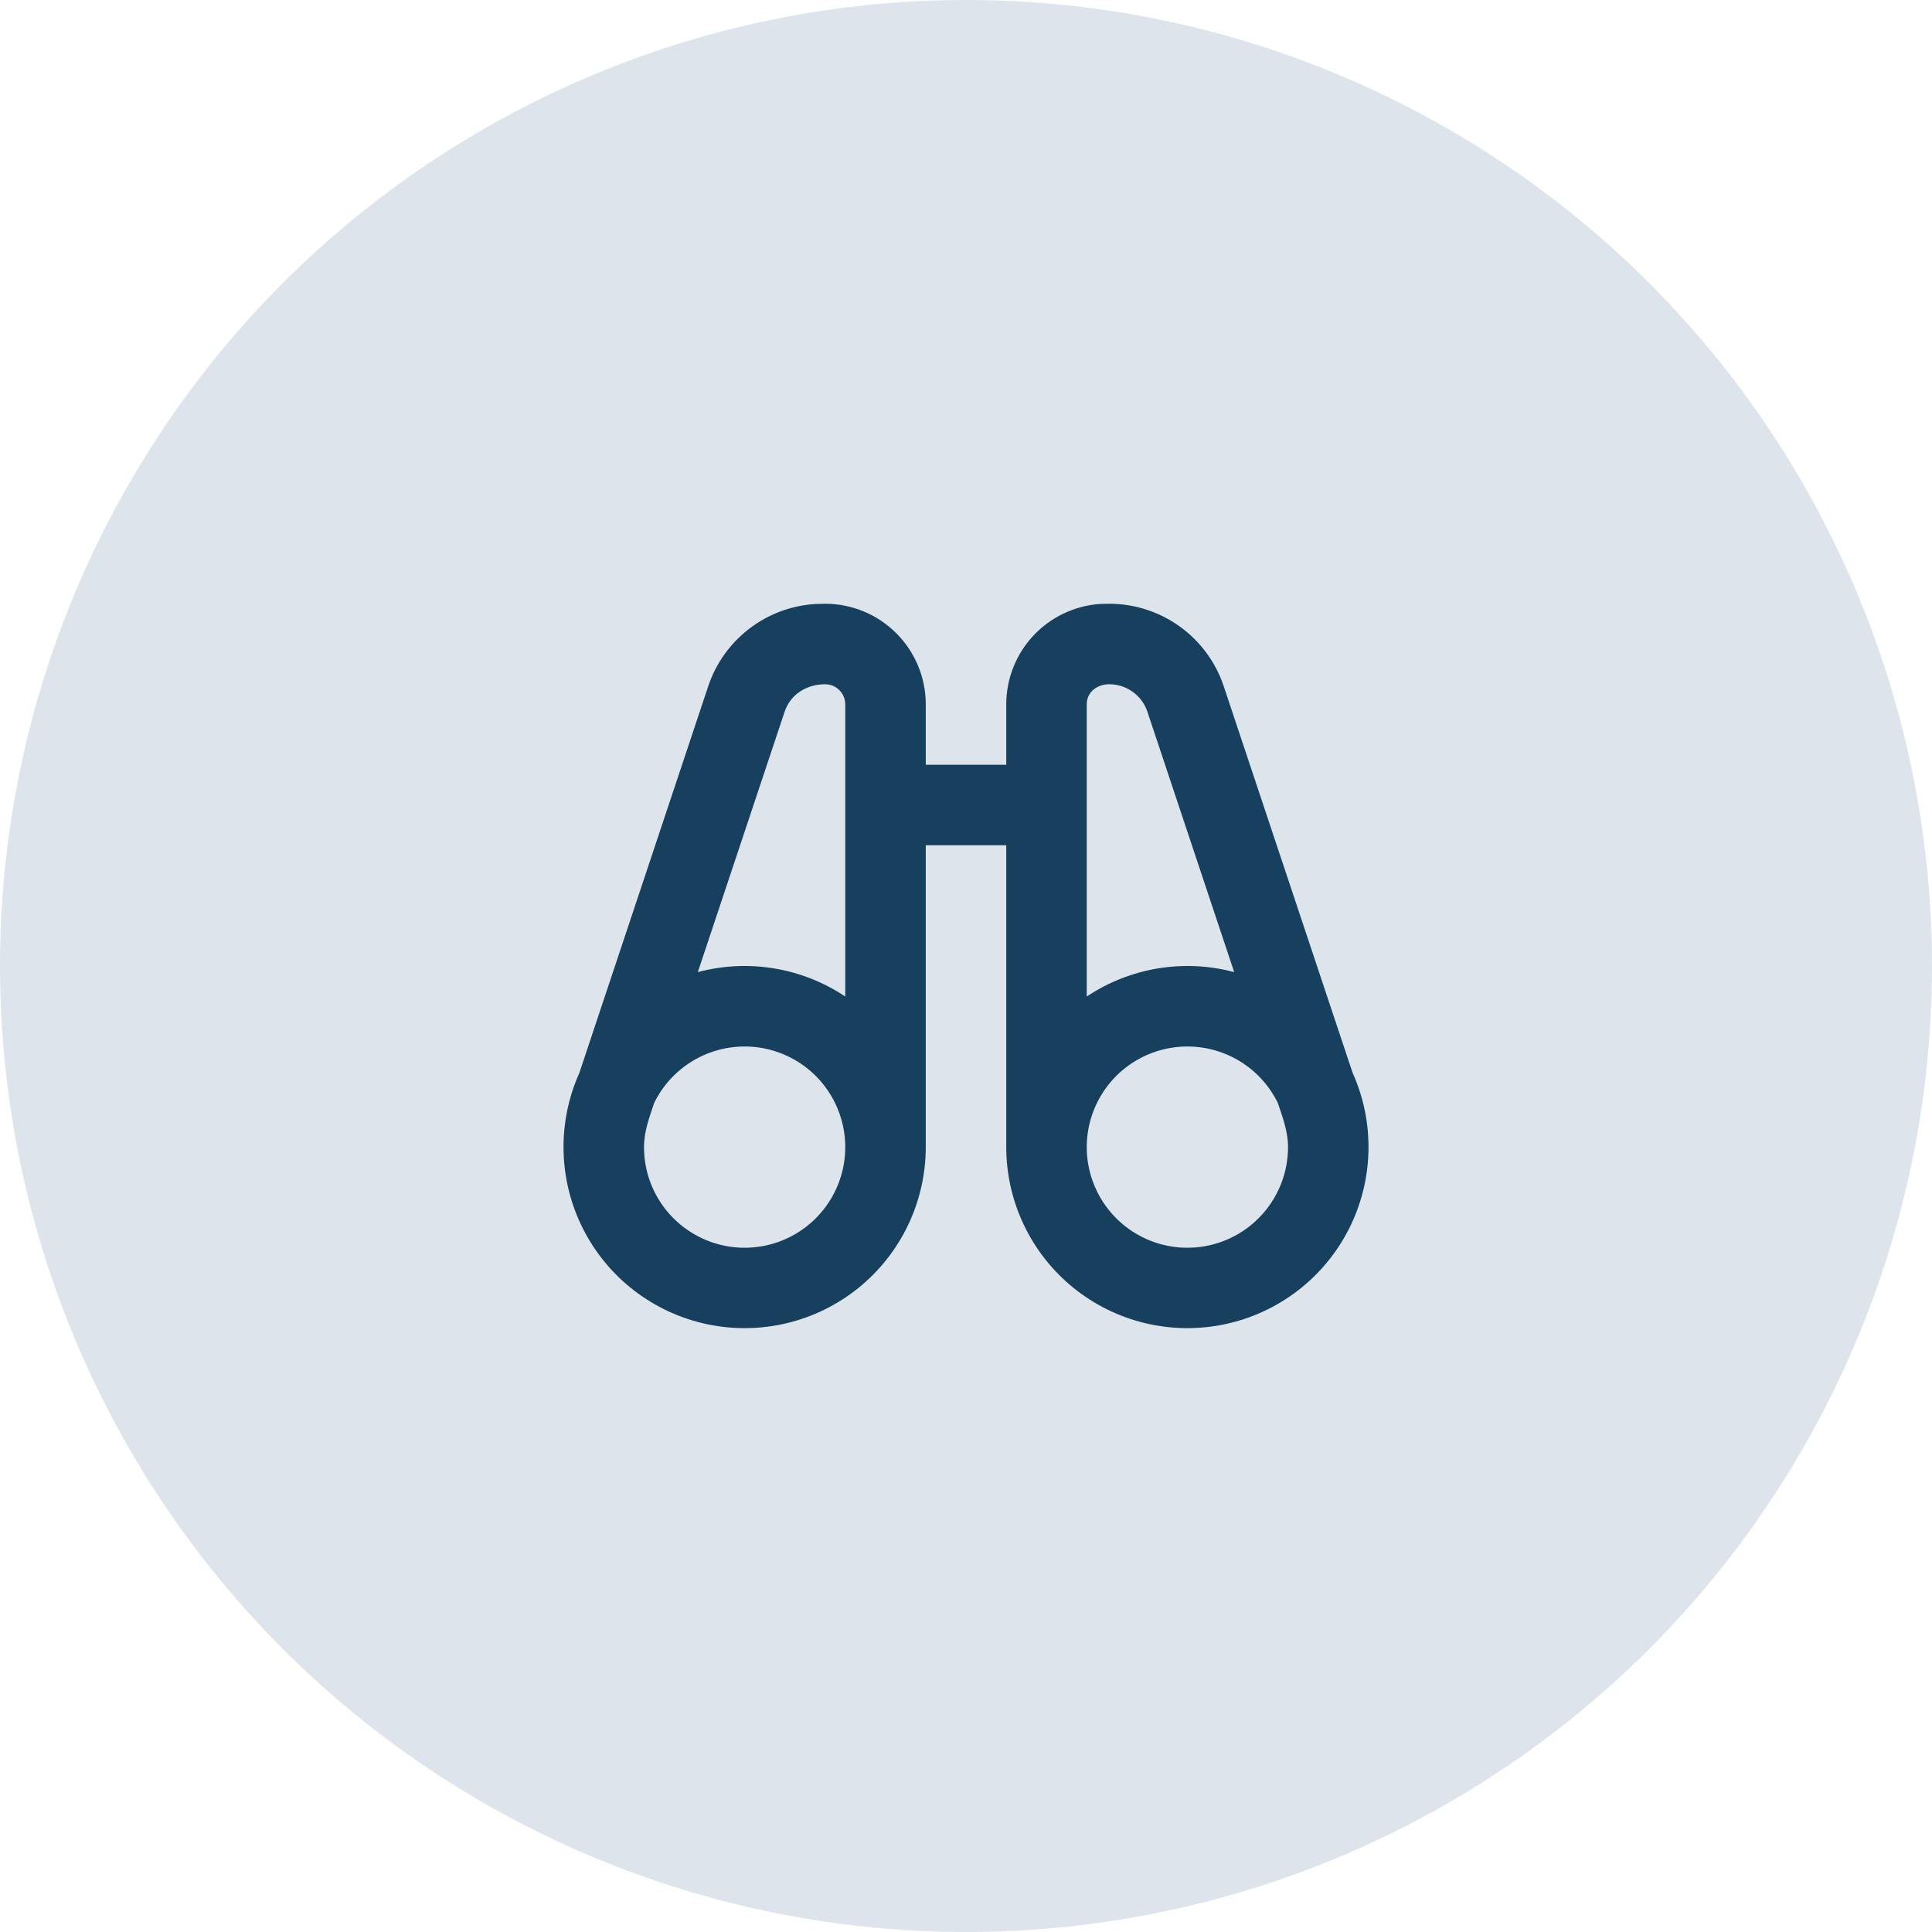 <svg width="80" height="80" viewBox="0 0 80 80" fill="none" xmlns="http://www.w3.org/2000/svg">
<circle cx="40" cy="40" r="40" fill="#264D82" fill-opacity="0.15"/>
<g clip-path="url(#clip0_1005_2062)">
<path fill-rule="evenodd" clip-rule="evenodd" d="M34.167 25C35.272 25 36.332 25.439 37.113 26.22C37.895 27.002 38.334 28.062 38.334 29.167V31.667H41.667V29.167C41.667 28.109 42.069 27.09 42.792 26.318C43.515 25.546 44.505 25.078 45.56 25.008L45.932 25C46.981 25 48.003 25.331 48.854 25.944C49.705 26.558 50.342 27.423 50.673 28.418L56.01 44.427C56.468 45.447 56.691 46.556 56.665 47.674C56.638 48.791 56.362 49.889 55.857 50.886C55.351 51.883 54.63 52.755 53.744 53.437C52.858 54.119 51.831 54.595 50.738 54.829C49.645 55.063 48.513 55.05 47.426 54.791C46.339 54.531 45.323 54.032 44.453 53.33C43.584 52.627 42.882 51.739 42.4 50.73C41.918 49.722 41.667 48.618 41.667 47.5V35H38.334V47.5C38.333 48.618 38.082 49.722 37.6 50.73C37.118 51.739 36.416 52.627 35.547 53.33C34.677 54.032 33.662 54.531 32.574 54.791C31.487 55.05 30.355 55.063 29.262 54.829C28.169 54.595 27.142 54.119 26.256 53.437C25.371 52.755 24.649 51.883 24.144 50.886C23.638 49.889 23.362 48.791 23.336 47.674C23.309 46.556 23.533 45.447 23.99 44.427L29.325 28.418C29.641 27.472 30.232 26.642 31.023 26.035C31.814 25.428 32.768 25.071 33.764 25.01L34.167 25ZM30.834 43.333C30.053 43.333 29.288 43.552 28.626 43.965C27.964 44.378 27.431 44.969 27.088 45.67C26.885 46.28 26.667 46.848 26.667 47.5C26.667 48.324 26.911 49.13 27.369 49.815C27.827 50.5 28.478 51.034 29.239 51.349C30 51.665 30.838 51.747 31.646 51.587C32.455 51.426 33.197 51.029 33.78 50.446C34.362 49.864 34.759 49.121 34.92 48.313C35.081 47.505 34.998 46.667 34.683 45.906C34.368 45.144 33.834 44.493 33.148 44.035C32.463 43.578 31.658 43.333 30.834 43.333ZM49.167 43.333C48.343 43.333 47.537 43.578 46.852 44.035C46.167 44.493 45.633 45.144 45.317 45.906C45.002 46.667 44.919 47.505 45.08 48.313C45.241 49.121 45.638 49.864 46.221 50.446C46.803 51.029 47.546 51.426 48.354 51.587C49.162 51.747 50 51.665 50.761 51.349C51.523 51.034 52.173 50.5 52.631 49.815C53.089 49.13 53.334 48.324 53.334 47.5C53.334 46.85 53.115 46.28 52.912 45.67C52.569 44.969 52.036 44.378 51.374 43.965C50.712 43.552 49.947 43.333 49.167 43.333ZM34.167 28.333C33.417 28.333 32.733 28.738 32.489 29.473L28.895 40.253C29.926 39.978 31.004 39.926 32.056 40.1C33.109 40.275 34.113 40.671 35 41.263V29.167C35 28.946 34.912 28.734 34.756 28.577C34.6 28.421 34.388 28.333 34.167 28.333ZM45.932 28.333C45.445 28.333 45 28.638 45 29.167V41.263C45.888 40.671 46.891 40.275 47.944 40.1C48.996 39.926 50.074 39.978 51.105 40.253L47.512 29.473C47.401 29.141 47.189 28.852 46.905 28.648C46.621 28.443 46.28 28.333 45.93 28.333H45.932Z" fill="#16405D"/>
</g>
<defs>
<clipPath id="clip0_1005_2062">
<rect width="40" height="40" fill="white" transform="translate(20 20)"/>
</clipPath>
</defs>
</svg>
